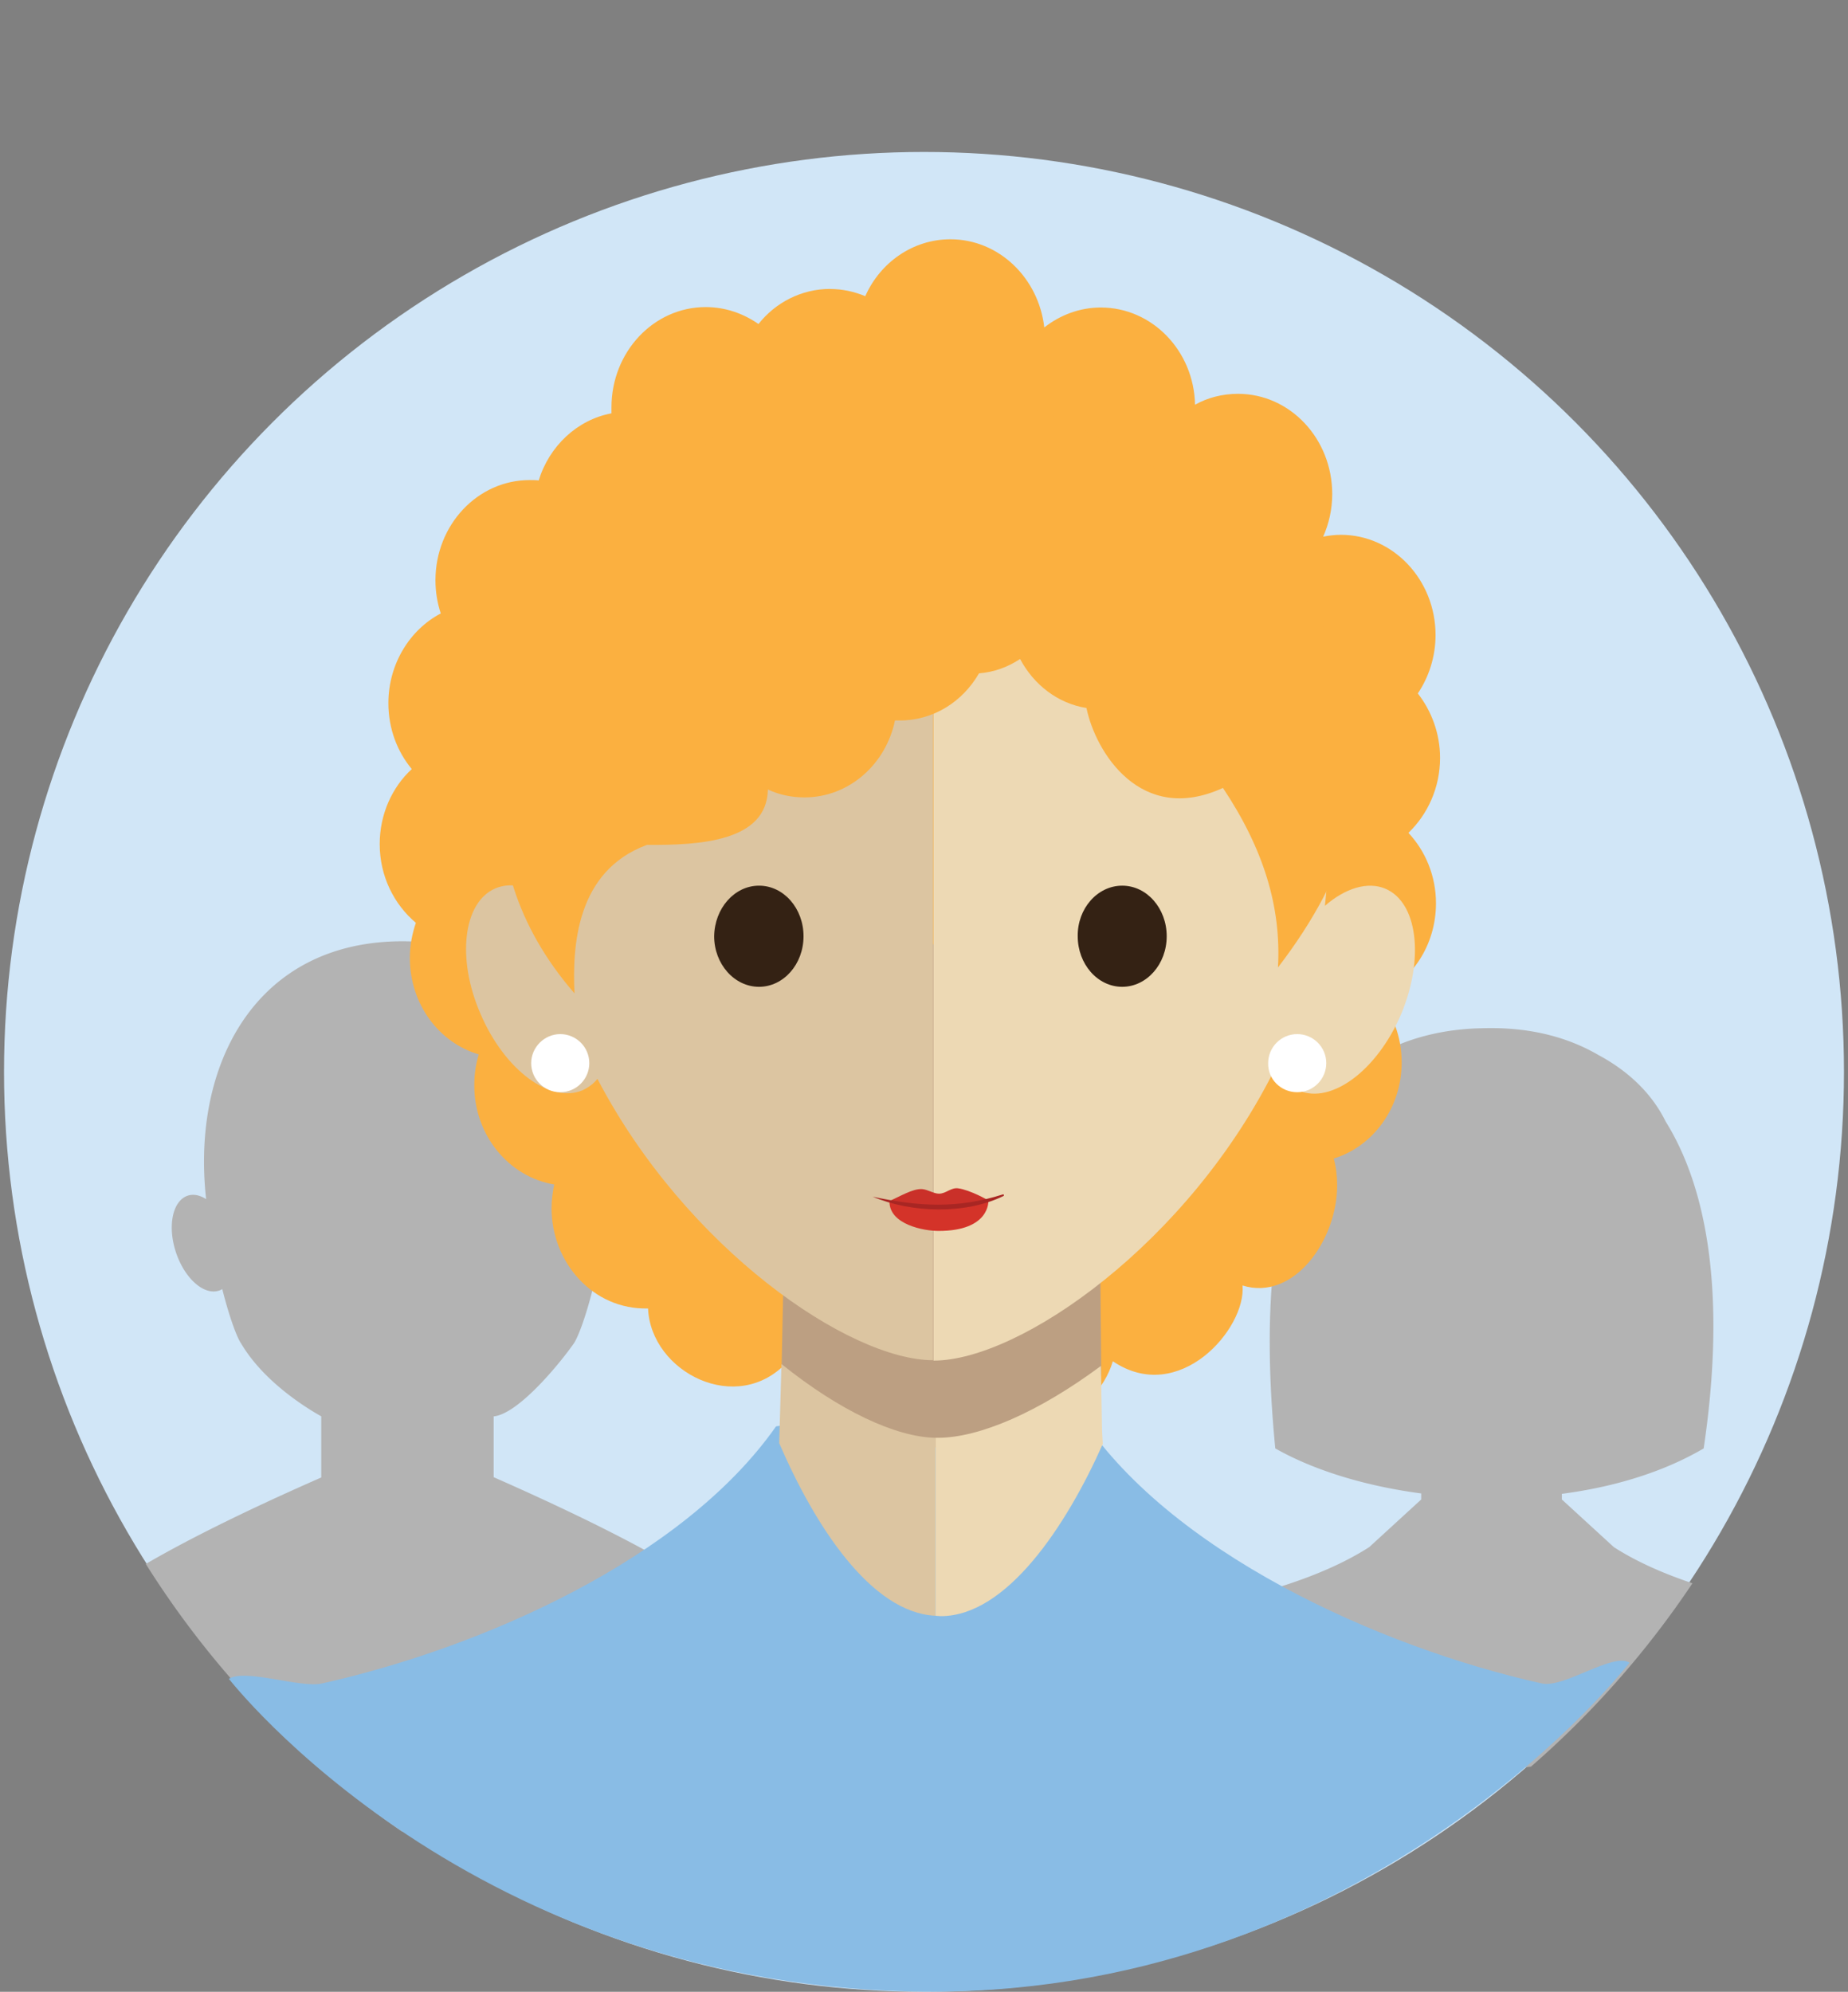 <?xml version="1.0" encoding="UTF-8" standalone="no"?>
<svg
   xmlns:dc="http://purl.org/dc/elements/1.1/"
   xmlns:cc="http://creativecommons.org/ns#"
   xmlns:rdf="http://www.w3.org/1999/02/22-rdf-syntax-ns#"
   xmlns:svg="http://www.w3.org/2000/svg"
   xmlns="http://www.w3.org/2000/svg"
   xmlns:sodipodi="http://sodipodi.sourceforge.net/DTD/sodipodi-0.dtd"
   xmlns:inkscape="http://www.inkscape.org/namespaces/inkscape"
   id="svg2411"
   version="1.1"
   viewBox="0 0 17.462 18.822"
   height="18.822mm"
   width="17.462mm"
   sodipodi:docname="icon1.svg"
   inkscape:version="0.92.3 (2405546, 2018-03-11)">
  <rect x="0" y="0" width="17.462" height="18.822" fill="#808080" stroke="none"/>
  <sodipodi:namedview
     pagecolor="#ffffff"
     bordercolor="#666666"
     borderopacity="1"
     objecttolerance="10"
     gridtolerance="10"
     guidetolerance="10"
     inkscape:pageopacity="0"
     inkscape:pageshadow="2"
     inkscape:window-width="1693"
     inkscape:window-height="838"
     id="namedview64"
     showgrid="false"
     inkscape:zoom="4"
     inkscape:cx="33.560142"
     inkscape:cy="20.057752"
     inkscape:window-x="0"
     inkscape:window-y="0"
     inkscape:window-maximized="0"
     inkscape:current-layer="svg2411" />
  <defs
     id="defs2405" />
  <circle
     style="opacity:1;fill:#d1e6f7;fill-opacity:1;fill-rule:evenodd;stroke:none;stroke-width:0.265;stroke-linecap:round;stroke-linejoin:round;stroke-miterlimit:10;stroke-dasharray:none;stroke-opacity:1"
     id="path152"
     cx="8.731"
     cy="10.129"
     r="8.693" />
  <path
     style="clip-rule:evenodd;fill:#b3b3b3;fill-opacity:1;fill-rule:evenodd;stroke-width:0.057"
     d="M 53.174 36.662 C 53.054 36.662 52.934 36.664 52.816 36.668 C 50.341 36.715 47.93 37.773 46.941 39.953 C 45.477 42.403 44.948 46.258 45.473 51.65 C 46.863 52.438 48.696 52.994 50.676 53.256 L 50.676 53.471 L 48.822 55.17 C 47.162 56.233 45.001 56.825 43.164 57.234 C 43.028 57.263 42.903 57.304 42.783 57.35 C 44.876 60.676 48.516 62.927 52.695 63.092 C 52.855 63.097 53.019 63.104 53.184 63.104 C 53.348 63.104 53.509 63.097 53.674 63.092 C 53.985 63.08 54.285 63.033 54.59 62.998 A 32.857 32.857 0 0 0 60.348 56.459 C 59.355 56.125 58.384 55.709 57.545 55.17 L 55.691 53.471 L 55.691 53.27 C 57.527 53.03 59.287 52.507 60.748 51.65 C 61.52 46.463 60.972 42.528 59.393 39.994 C 58.896 38.979 58.045 38.186 57.008 37.629 C 55.916 36.99 54.63 36.662 53.174 36.662 z "
     transform="scale(0.265)"
     id="path6-0" />
  <path
     style="fill:#b3b3b3;stroke-width:0.068"
     d="M 14.426 33.566 C 9.104 33.525 6.816 37.987 7.35 42.76 C 7.128 42.621 6.903 42.569 6.695 42.637 C 6.156 42.814 5.964 43.715 6.271 44.65 C 6.579 45.586 7.269 46.201 7.809 46.023 C 7.85 46.01 7.892 45.989 7.926 45.969 C 8.178 46.973 8.45 47.697 8.594 47.902 C 9.415 49.299 10.985 50.243 11.455 50.506 L 11.455 52.686 C 8.474 53.996 6.523 55 5.199 55.77 A 32.857 32.857 0 0 0 14.332 65.312 C 14.395 65.314 14.468 65.33 14.529 65.33 C 17.486 65.33 22.539 62.961 22.539 62.961 C 22.539 62.961 25.611 60.612 27.012 58.426 C 26.814 58.023 26.609 57.703 26.377 57.498 C 25.632 56.841 23.812 55.412 17.602 52.676 L 17.602 50.508 C 18.526 50.416 20.068 48.478 20.463 47.902 C 20.613 47.684 20.901 46.926 21.16 45.867 C 21.228 45.935 21.317 45.989 21.406 46.023 C 21.946 46.201 22.634 45.586 22.941 44.65 C 23.249 43.715 23.059 42.814 22.52 42.637 C 22.27 42.554 21.995 42.648 21.734 42.852 C 22.394 38.086 19.96 33.614 14.426 33.566 z "
     transform="scale(0.265)"
     id="path4" />
  <g
     id="g1026"
     transform="matrix(0.678,0,0,0.678,-25.682,-39.425)">
    <path
       class="st1"
       d="m 50.873,85.908 c 6.19,0 9.716,-4.585 9.716,-4.585 -0.231,-0.147 -0.911,0.358 -1.221,0.29 -2.264,-0.504 -5.227,-1.841 -6.457,-3.774 -0.042,0.068 -4.171,0.131 -4.219,0.194 -1.298,1.849 -4.098,3.081 -6.325,3.58 -0.305,0.068 -1.067,-0.212 -1.298,-0.065 0,0 3.38,4.36 9.804,4.36 z"
       id="path6"
       inkscape:connector-curvature="0"
       style="fill:#89bce5;fill-opacity:1;stroke-width:0.053"
       sodipodi:nodetypes="sccccccs" />
    <path
       class="st2"
       d="m 49.449,62.177 c 0.173,0 0.336,0.037 0.489,0.1 0.21,-0.473 0.667,-0.793 1.187,-0.793 0.672,0 1.229,0.536 1.308,1.229 0.221,-0.173 0.494,-0.278 0.788,-0.278 0.715,0 1.298,0.604 1.313,1.355 0.179,-0.1 0.384,-0.152 0.599,-0.152 0.725,0 1.313,0.625 1.313,1.397 0,0.215 -0.047,0.415 -0.126,0.594 0.079,-0.016 0.163,-0.026 0.247,-0.026 0.725,0 1.319,0.625 1.319,1.397 0,0.305 -0.095,0.588 -0.247,0.814 0.189,0.242 0.31,0.557 0.31,0.898 0,0.415 -0.173,0.788 -0.441,1.045 0.236,0.252 0.384,0.599 0.384,0.982 0,0.583 -0.336,1.082 -0.814,1.287 0.21,0.247 0.336,0.573 0.336,0.93 0,0.636 -0.399,1.172 -0.946,1.34 0.032,0.121 0.047,0.247 0.047,0.373 0,0.772 -0.609,1.618 -1.319,1.397 0.053,0.599 -0.883,1.681 -1.807,1.056 -0.494,1.608 -3.877,1.334 -4.534,0.005 -0.699,0.767 -1.907,0.147 -1.944,-0.741 -0.772,0.021 -1.345,-0.646 -1.345,-1.397 0,-0.116 0.016,-0.226 0.037,-0.331 -0.63,-0.105 -1.114,-0.683 -1.114,-1.382 0,-0.152 0.021,-0.294 0.063,-0.431 -0.557,-0.163 -0.961,-0.704 -0.961,-1.345 0,-0.173 0.032,-0.336 0.084,-0.489 -0.305,-0.257 -0.504,-0.651 -0.504,-1.098 0,-0.415 0.173,-0.793 0.447,-1.045 -0.205,-0.247 -0.326,-0.567 -0.326,-0.919 0,-0.546 0.299,-1.024 0.73,-1.25 -0.047,-0.142 -0.074,-0.299 -0.074,-0.462 0,-0.772 0.588,-1.397 1.313,-1.397 0.042,0 0.084,0 0.126,0.005 0.147,-0.478 0.536,-0.846 1.014,-0.935 0,-0.026 0,-0.058 0,-0.084 0,-0.772 0.588,-1.397 1.313,-1.397 0.273,0 0.525,0.089 0.736,0.236 0.236,-0.299 0.599,-0.489 0.998,-0.489"
       id="path8"
       inkscape:connector-curvature="0"
       style="clip-rule:evenodd;fill:#fbb040;fill-rule:evenodd;stroke-width:0.053" />
    <g
       id="g18"
       transform="matrix(0.053,0,0,0.053,37.423,60.243)">
      <path
         class="st3"
         d="m 215.6,250 -1.5,71.6 c 16.2,12.8 31.5,19.6 42.5,19.6 10.8,0 25.7,-6.6 41.6,-19 l -0.7,-72.3 C 297.4,195 215.6,195 215.6,250 Z"
         id="path10"
         inkscape:connector-curvature="0"
         style="fill:#bc9f82" />
      <g
         id="g16">
        <path
           class="st4"
           d="m 254.6,385.4 v -46.8 c -10.5,-0.2 -25.2,-7.1 -40.5,-19.4 l -0.6,20.8 c 9.3,21.6 24.1,44.6 41.1,45.4 z"
           id="path12"
           inkscape:connector-curvature="0"
           style="fill:#dcc5a1" />
        <path
           class="st5"
           d="m 298.4,336.7 -0.3,-17 c -16.3,12.1 -31.9,18.9 -42.9,18.9 -0.2,0 -0.4,0 -0.6,0 v 46.8 c 0.5,0 0.9,0.1 1.4,0.1 17.3,0 33,-23.7 42.6,-45.3 0.1,-0.3 -0.1,0.3 0,0 z"
           id="path14"
           inkscape:connector-curvature="0"
           style="fill:#edd9b4" />
      </g>
    </g>
    <g
       id="g24"
       transform="matrix(0.053,0,0,0.053,37.423,60.243)">
      <path
         class="st6"
         d="m 150.8,195.7 c -4.1,-2.4 -8.3,-3.1 -11.9,-1.6 -8.5,3.6 -10.3,18.5 -3.9,33.1 6.3,14.7 18.3,23.6 26.8,20 1.5,-0.7 2.9,-1.7 3.9,-3 23.3,44.6 66.2,74 88.3,74 V 71.6 c -74.1,0 -108.3,67.2 -103.2,124.1 z"
         id="path20"
         inkscape:connector-curvature="0"
         style="clip-rule:evenodd;fill:#dcc5a1;fill-rule:evenodd" />
      <path
         class="st7"
         d="m 372.9,194.2 c -4.7,-2 -10.6,-0.1 -15.9,4.5 C 363.5,141.1 329.5,71.6 254.1,71.6 v 0 246.7 0 c 22.7,0 67.2,-30.9 90.1,-77.4 1.3,3 3.3,5.3 6,6.4 8.5,3.6 20.5,-5.3 26.8,-20 6.2,-14.7 4.4,-29.5 -4.1,-33.1 z"
         id="path22"
         inkscape:connector-curvature="0"
         style="clip-rule:evenodd;fill:#edd9b4;fill-rule:evenodd" />
    </g>
    <path
       class="st8"
       d="m 45.687,73.372 c 0.226,0 0.405,-0.184 0.405,-0.405 0,-0.226 -0.184,-0.405 -0.405,-0.405 -0.221,0 -0.405,0.184 -0.405,0.405 0,0.226 0.184,0.405 0.405,0.405"
       id="path26"
       inkscape:connector-curvature="0"
       style="clip-rule:evenodd;fill:#ffffff;fill-rule:evenodd;stroke-width:0.053" />
    <path
       class="st8"
       d="m 55.958,73.372 c 0.226,0 0.405,-0.184 0.405,-0.405 0,-0.226 -0.184,-0.405 -0.405,-0.405 -0.226,0 -0.405,0.184 -0.405,0.405 -0.005,0.226 0.179,0.405 0.405,0.405"
       id="path28"
       inkscape:connector-curvature="0"
       style="clip-rule:evenodd;fill:#ffffff;fill-rule:evenodd;stroke-width:0.053" />
    <g
       id="g42"
       transform="matrix(0.053,0,0,0.053,37.423,60.243)">
      <g
         id="g36">
        <path
           class="st9"
           d="m 268.5,276.3 c 0,0 0.5,7.9 -13.1,7.9 -3.9,0 -12.9,-1.7 -12.9,-7.7 8,1.9 17.5,2.3 26,-0.2"
           id="path30"
           inkscape:connector-curvature="0"
           style="fill:#d43329" />
        <path
           class="st10"
           d="m 260.6,273 c 3,0.4 8.2,3.2 7.9,3.3 -8.5,2.6 -18,2.1 -26,0.2 -0.1,0 -0.2,0 -0.2,-0.1 2.7,-1.1 6.3,-3.4 8.8,-3.2 1.4,0.1 3.1,1.2 4.4,1.2 1.9,0 3.2,-1.7 5.1,-1.4"
           id="path32"
           inkscape:connector-curvature="0"
           style="fill:#ca3029" />
        <path
           class="st11"
           d="m 238.1,275.2 c 10.2,4.3 24.4,4.7 34.4,-0.2 0.2,-0.1 0.1,-0.5 -0.2,-0.4 -12,3.8 -22,3.2 -34.2,0.6 0,-0.1 -0.1,0 0,0"
           id="path34"
           inkscape:connector-curvature="0"
           style="fill:#a82623" />
      </g>
      <path
         class="st12"
         d="m 208.2,193.4 c 6.5,0 11.7,6 11.7,13.3 0,7.4 -5.3,13.3 -11.7,13.3 -6.5,0 -11.8,-6 -11.8,-13.3 0.1,-7.3 5.3,-13.3 11.8,-13.3"
         id="path38"
         inkscape:connector-curvature="0"
         style="fill:#342214" />
      <path
         class="st12"
         d="m 303.7,193.4 c 6.5,0 11.7,6 11.7,13.3 0,7.4 -5.3,13.3 -11.7,13.3 -6.5,0 -11.7,-6 -11.7,-13.3 -0.1,-7.3 5.2,-13.3 11.7,-13.3"
         id="path40"
         inkscape:connector-curvature="0"
         style="fill:#342214" />
    </g>
    <path
       class="st2"
       d="m 55.69,71.633 c 4.077,-5.311 -3.772,-8.38 -5.832,-8.38 -1.776,0 -7.255,4.959 -3.972,8.742 -0.032,-0.662 0.026,-1.707 1.009,-2.07 0.741,0.005 1.671,-0.047 1.686,-0.772 0.158,0.074 0.331,0.11 0.51,0.11 0.62,0 1.135,-0.462 1.261,-1.072 0.021,0 0.047,0 0.068,0 0.468,0 0.877,-0.263 1.103,-0.657 0.21,-0.016 0.405,-0.089 0.573,-0.2 0.189,0.357 0.525,0.62 0.925,0.683 0.126,0.615 0.757,1.639 1.902,1.114 0.567,0.851 0.814,1.66 0.767,2.501"
       id="path44"
       inkscape:connector-curvature="0"
       style="clip-rule:evenodd;fill:#fbb040;fill-rule:evenodd;stroke-width:0.053" />
    <polygon
       class="st13"
       points="276.8,488.5 277.1,488.5 "
       id="polygon46"
       style="fill:#ededed"
       transform="matrix(0.053,0,0,0.053,37.423,60.243)" />
  </g>
  <g
     transform="matrix(0.029,0,0,0.029,-17.661,3.102)"
     id="g32"
     style="fill:#b3b3b3" />
  <path
     style="fill:#b3b3b3;stroke-width:0.029"
     inkscape:connector-curvature="0"
     id="path52"
     d="m -13.698,16.065 v -0.474 0 c -0.003,0.006 -0.003,0.18 0,0.474 z"
     class="st11"
     sodipodi:nodetypes="cccc" />
  <path
     style="fill:#b3b3b3;stroke-width:0.029"
     inkscape:connector-curvature="0"
     id="path54"
     d="m -6.997,16.065 c 0.02,-0.011 0.04,-0.026 0.057,-0.037 -0.034,-0.271 -0.057,-0.437 -0.057,-0.437 0,0 0.003,0.177 0,0.474 z"
     class="st11" />
  <path
     style="fill:#b3b3b3;stroke-width:0.029"
     inkscape:connector-curvature="0"
     id="path56"
     d="M -13.758,16.028 Z"
     class="st11"
     sodipodi:nodetypes="csc" />
  <path
     style="fill:#b3b3b3;stroke-width:0.029"
     inkscape:connector-curvature="0"
     id="path58"
     d="m -13.698,16.065 -0.057,-0.037 c 0.017,0.011 0.037,0.026 0.057,0.037 z"
     class="st11"
     sodipodi:nodetypes="ccc" />
</svg>

